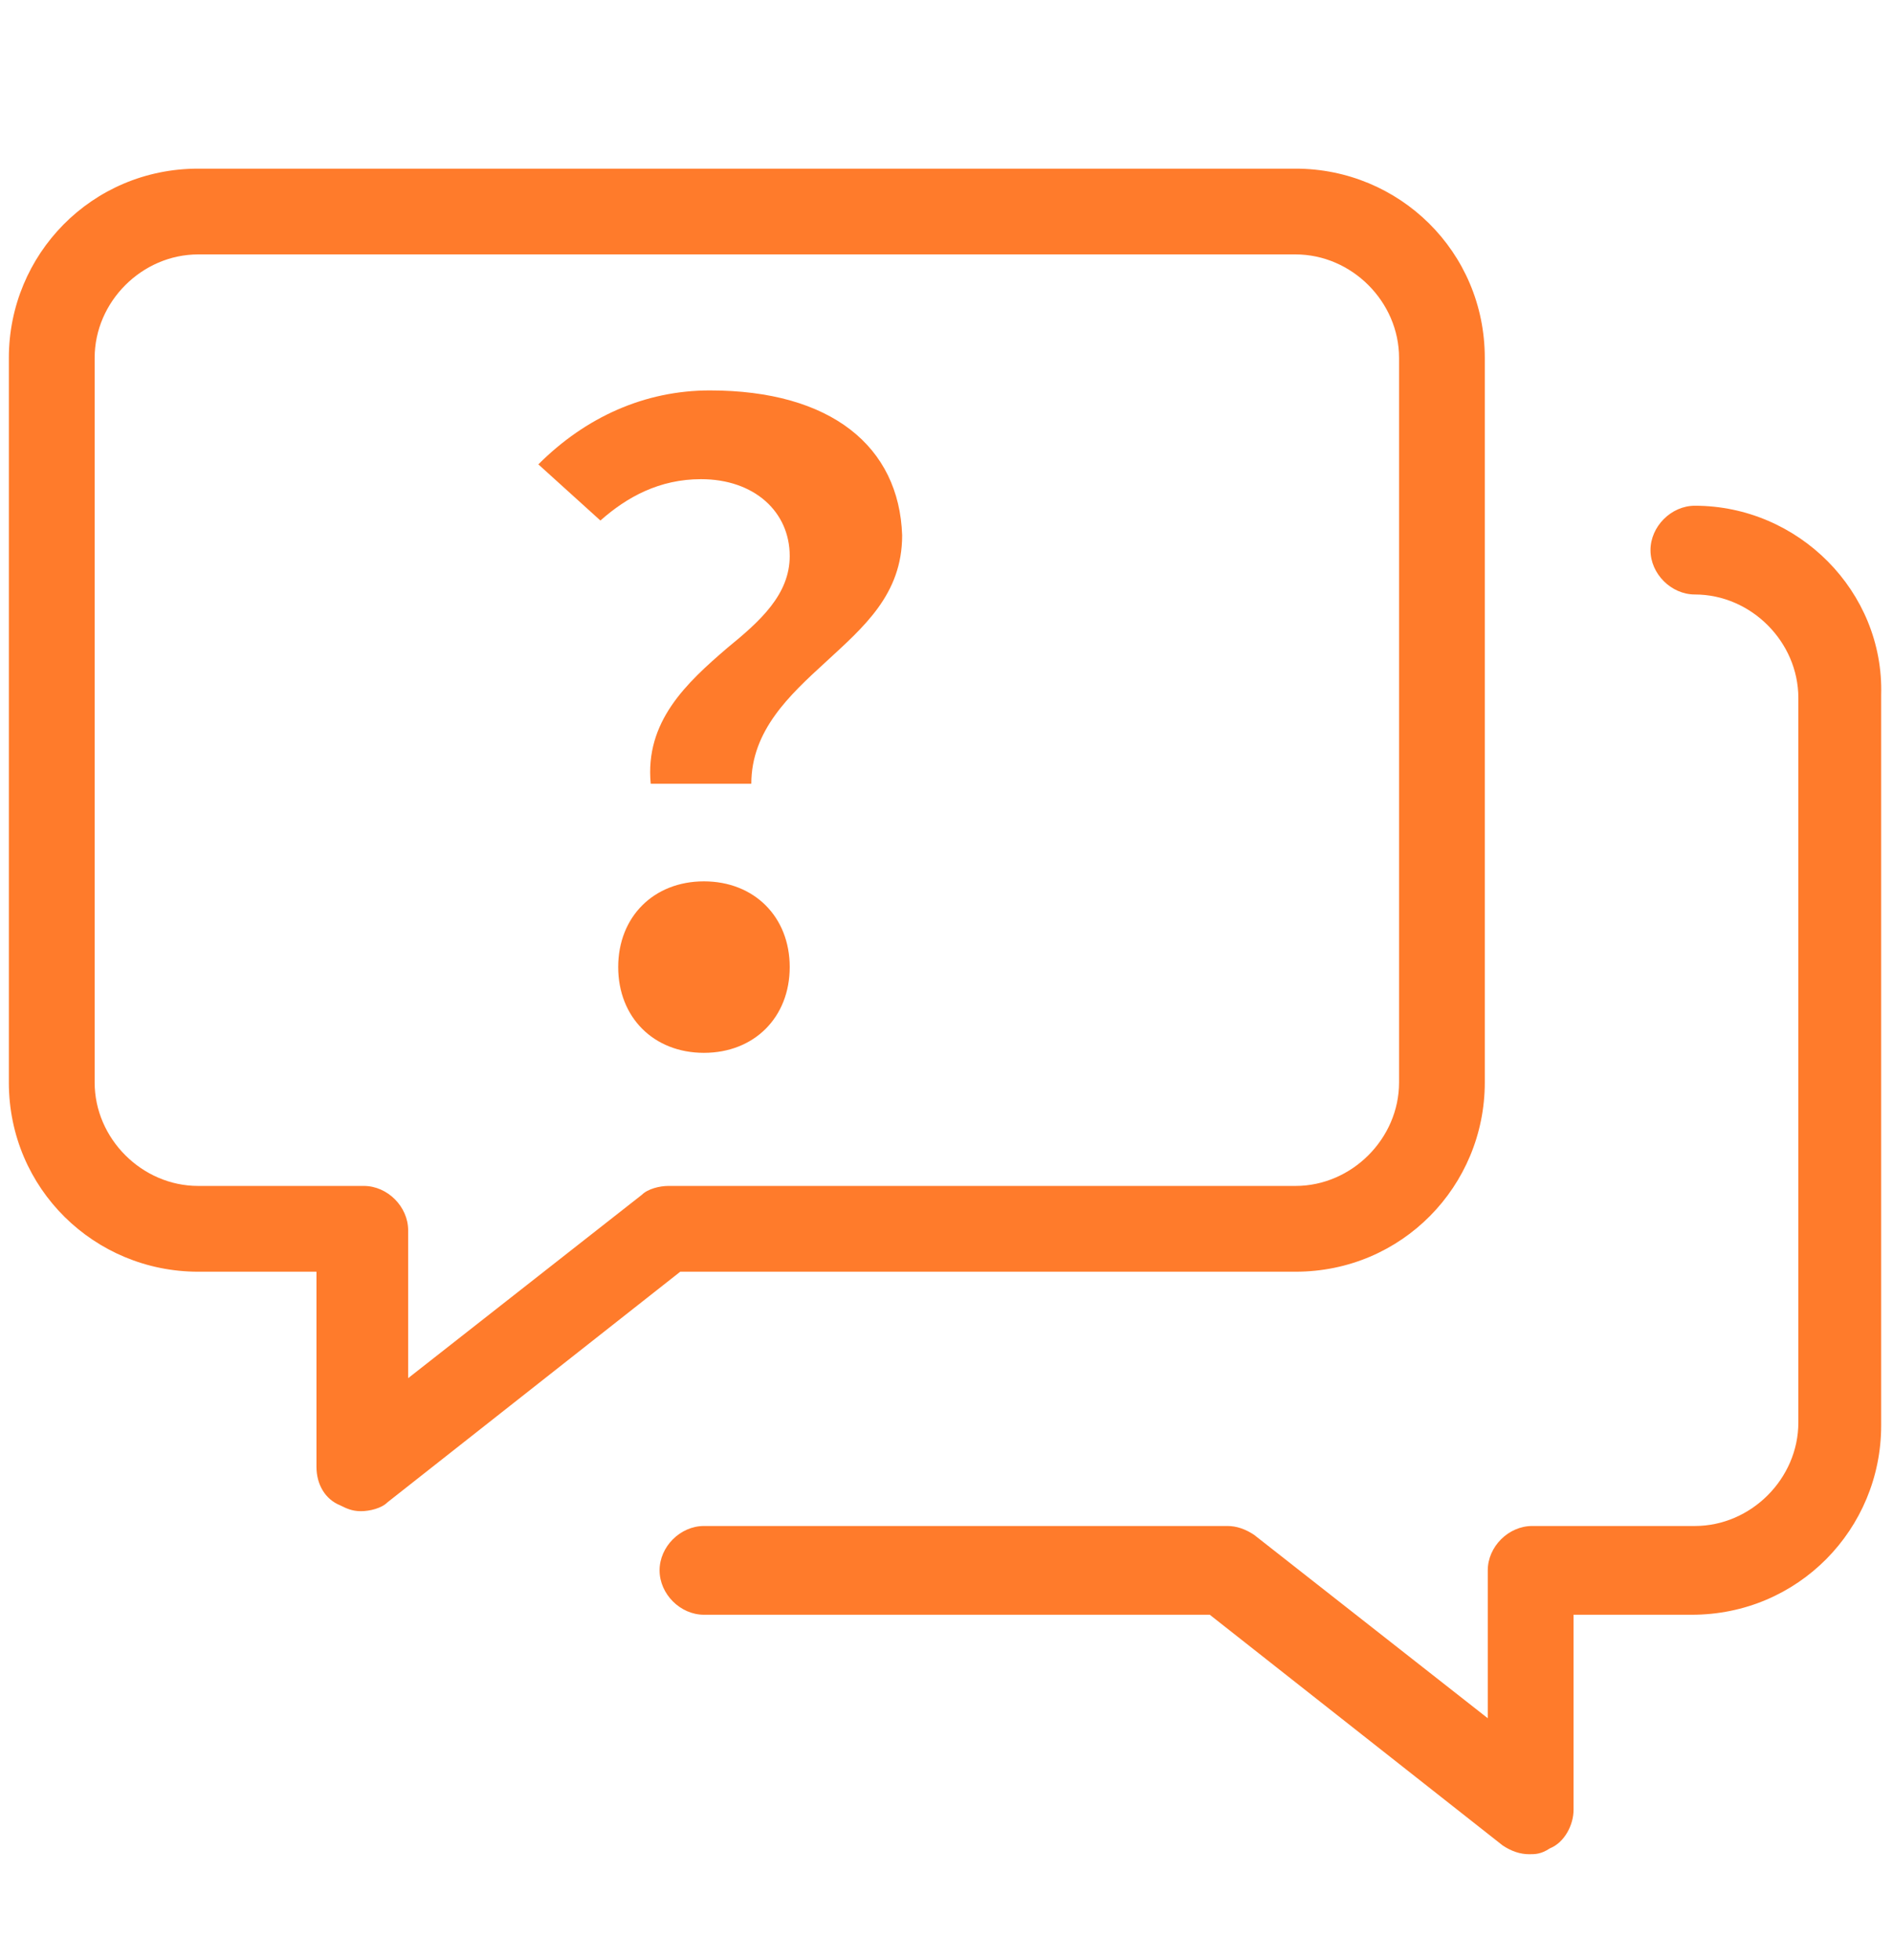 <?xml version="1.0" encoding="UTF-8"?> <svg xmlns="http://www.w3.org/2000/svg" width="28" height="29" viewBox="0 0 28 29" fill="none"><path d="M19.163 18.814C20.738 18.814 21.962 17.545 21.962 16.014V5.295C21.962 3.72 20.694 2.495 19.163 2.495H2.931C1.356 2.495 0.131 3.764 0.131 5.295V16.014C0.131 17.589 1.4 18.814 2.931 18.814H4.681V21.701C4.681 21.964 4.812 22.182 5.031 22.27C5.119 22.314 5.206 22.357 5.337 22.357C5.469 22.357 5.644 22.314 5.731 22.226L10.062 18.814H19.163ZM9.494 17.676L6.037 20.389V18.201C6.037 17.851 5.731 17.545 5.381 17.545H2.931C2.1 17.545 1.4 16.845 1.4 16.014V5.295C1.4 4.464 2.1 3.764 2.931 3.764H19.163C19.994 3.764 20.694 4.464 20.694 5.295V16.014C20.694 16.845 19.994 17.545 19.163 17.545H9.887C9.756 17.545 9.581 17.589 9.494 17.676Z" fill="#FF7B2B"></path><path d="M25.069 7.482C24.719 7.482 24.413 7.789 24.413 8.139C24.413 8.489 24.719 8.795 25.069 8.795C25.9 8.795 26.6 9.495 26.6 10.326V21.045C26.6 21.876 25.9 22.576 25.069 22.576H22.663C22.312 22.576 22.006 22.882 22.006 23.232V25.42L18.55 22.707C18.419 22.62 18.288 22.576 18.156 22.576H10.412C10.062 22.576 9.756 22.882 9.756 23.232C9.756 23.582 10.062 23.889 10.412 23.889H17.894L22.225 27.301C22.356 27.389 22.488 27.432 22.619 27.432C22.706 27.432 22.794 27.432 22.925 27.345C23.144 27.257 23.275 26.995 23.275 26.776V23.889H25.025C26.6 23.889 27.825 22.62 27.825 21.089V10.282C27.869 8.751 26.6 7.482 25.069 7.482Z" fill="#FF7B2B"></path><path d="M10.412 13.039C9.669 13.039 9.144 13.564 9.144 14.307C9.144 15.051 9.669 15.576 10.412 15.576C11.156 15.576 11.681 15.051 11.681 14.307C11.681 13.564 11.156 13.039 10.412 13.039Z" fill="#FF7B2B"></path><path d="M10.5 5.776C9.538 5.776 8.663 6.17 7.963 6.87L8.881 7.701C9.275 7.351 9.756 7.089 10.369 7.089C11.156 7.089 11.681 7.57 11.681 8.226C11.681 8.795 11.244 9.189 10.762 9.582C10.15 10.107 9.538 10.676 9.625 11.595H11.113C11.113 10.807 11.681 10.282 12.206 9.801C12.775 9.276 13.344 8.795 13.344 7.92C13.3 6.607 12.294 5.776 10.5 5.776Z" fill="#FF7B2B"></path></svg> 